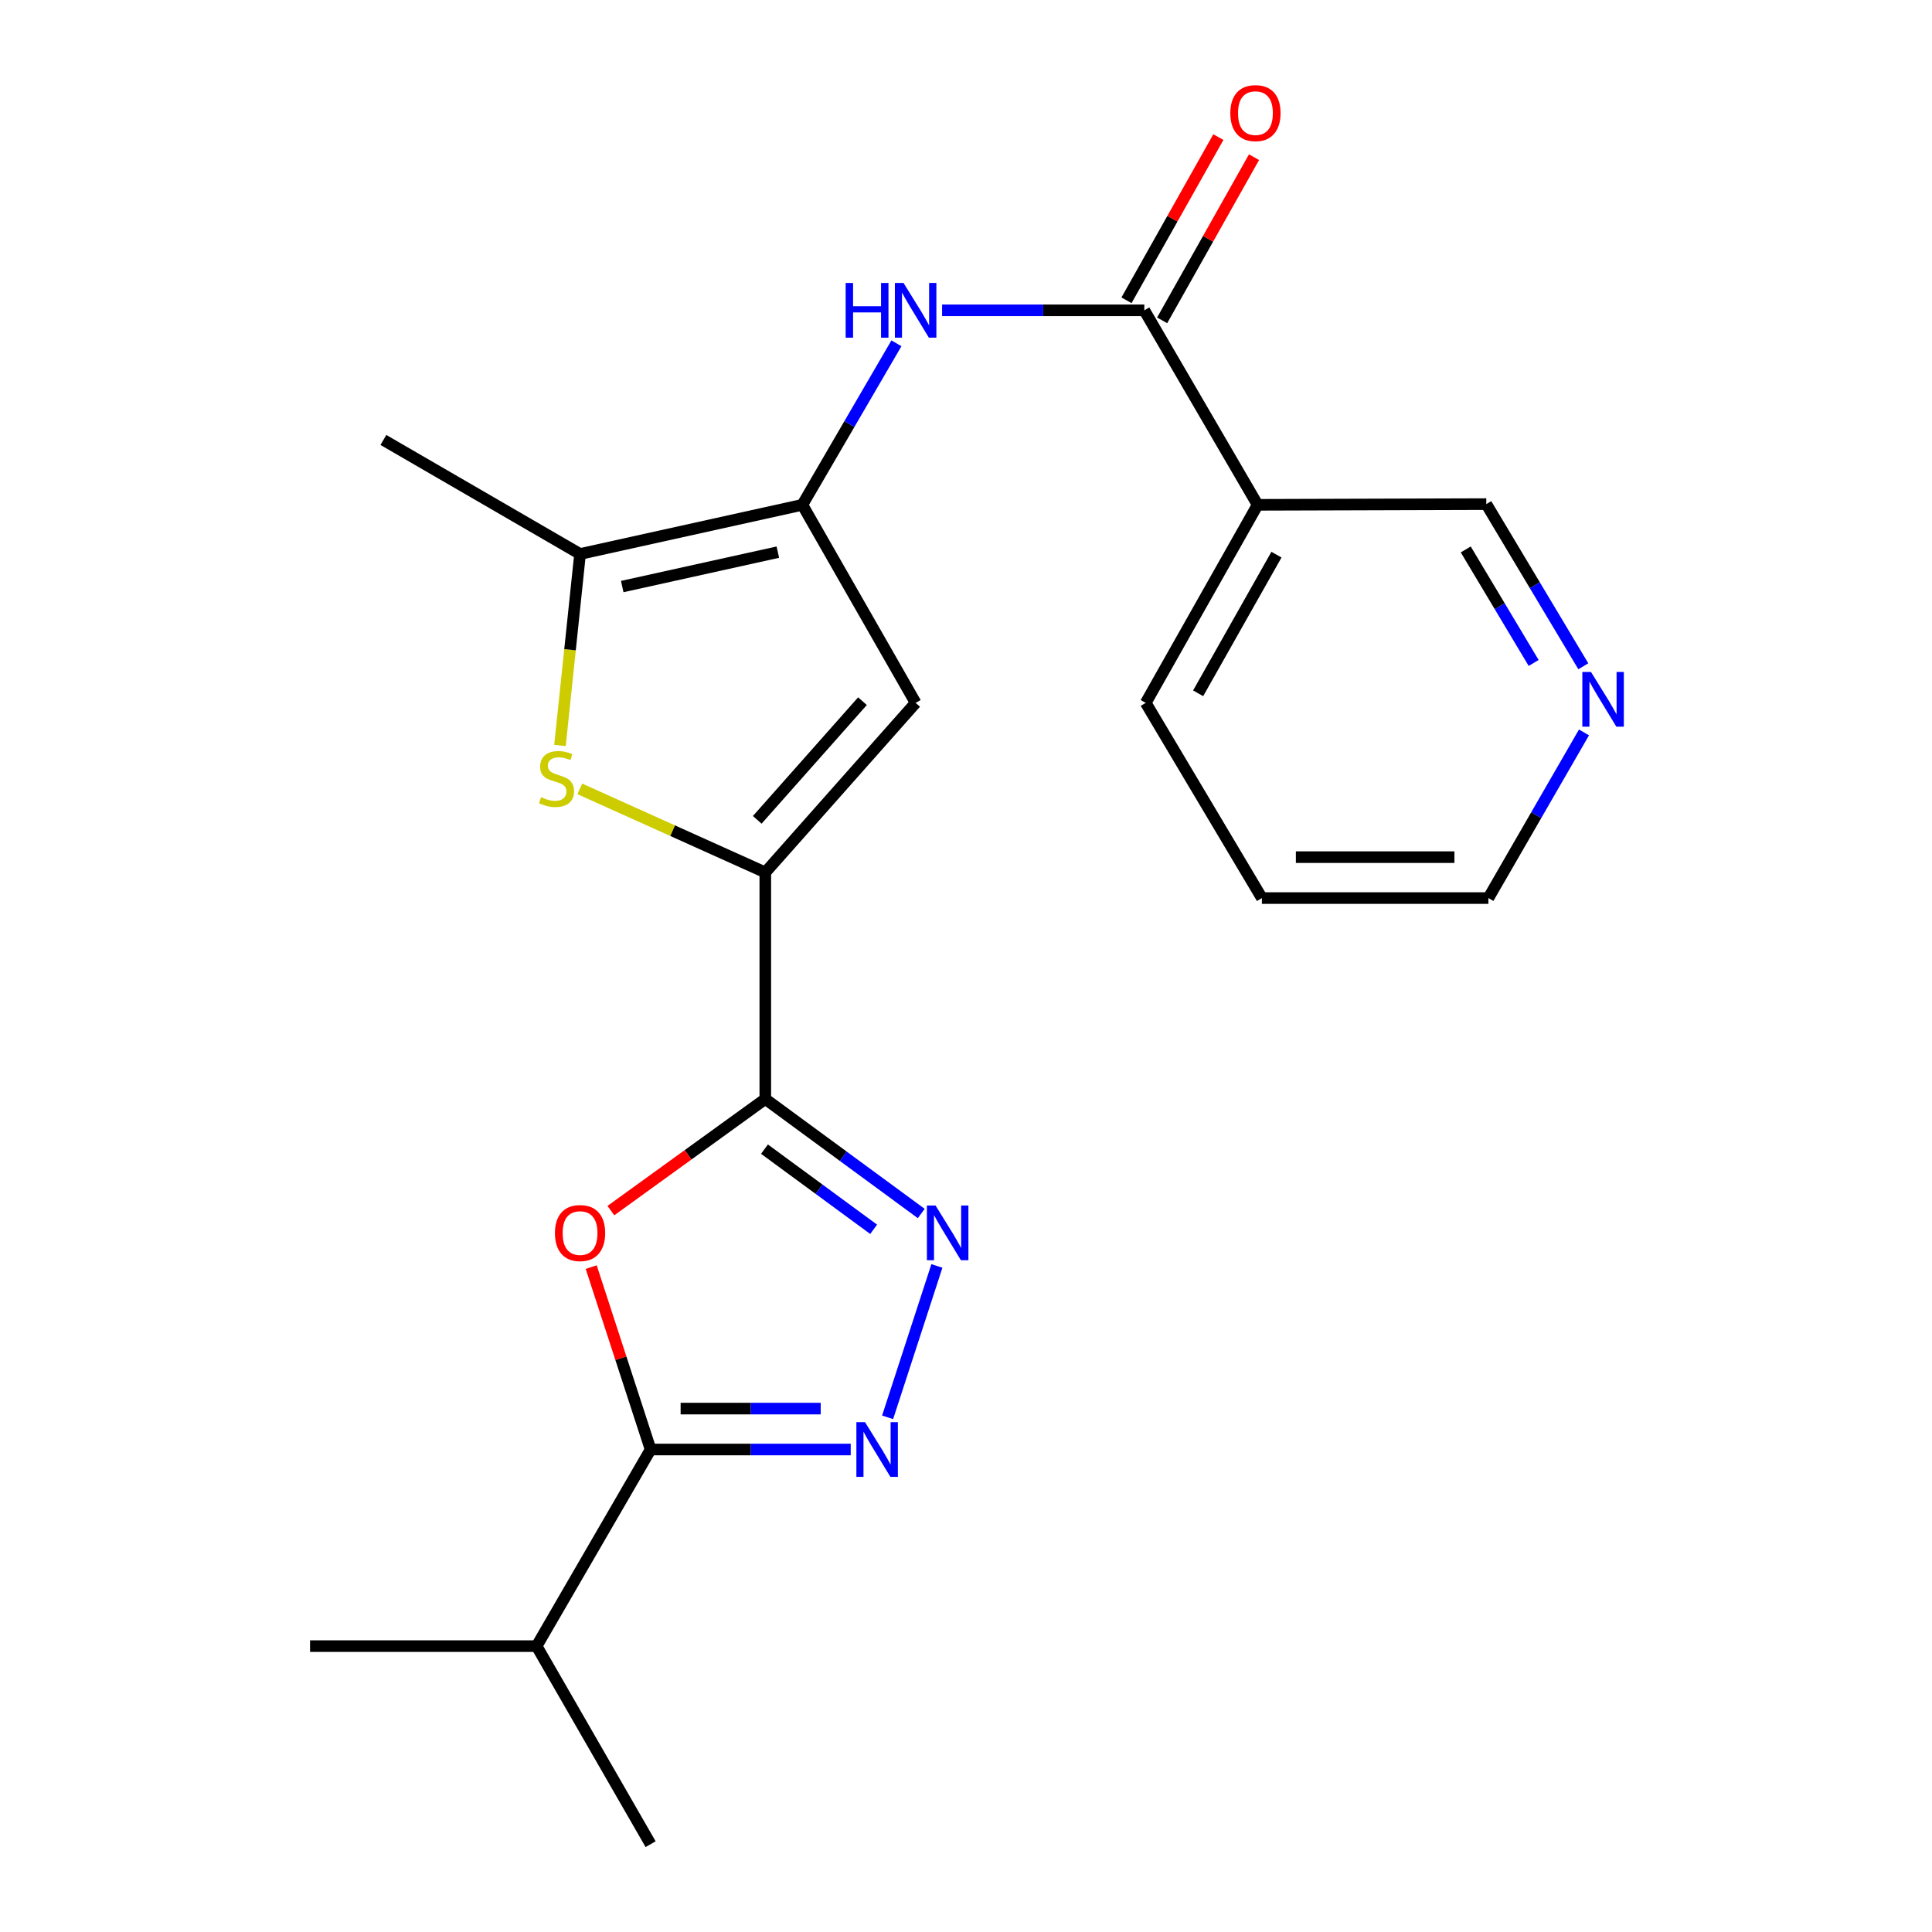<?xml version='1.0' encoding='iso-8859-1'?>
<svg version='1.1' baseProfile='full'
              xmlns='http://www.w3.org/2000/svg'
                      xmlns:rdkit='http://www.rdkit.org/xml'
                      xmlns:xlink='http://www.w3.org/1999/xlink'
                  xml:space='preserve'
width='1000px' height='1000px' viewBox='0 0 1000 1000'>
<!-- END OF HEADER -->
<rect style='opacity:1.0;fill:#FFFFFF;stroke:none' width='1000' height='1000' x='0' y='0'> </rect>
<path class='bond-0' d='M 396.119,568.838 L 396.119,451.566' style='fill:none;fill-rule:evenodd;stroke:#000000;stroke-width:6px;stroke-linecap:butt;stroke-linejoin:miter;stroke-opacity:1' />
<path class='bond-1' d='M 396.119,568.838 L 356.156,597.723' style='fill:none;fill-rule:evenodd;stroke:#000000;stroke-width:6px;stroke-linecap:butt;stroke-linejoin:miter;stroke-opacity:1' />
<path class='bond-1' d='M 356.156,597.723 L 316.193,626.609' style='fill:none;fill-rule:evenodd;stroke:#FF0000;stroke-width:6px;stroke-linecap:butt;stroke-linejoin:miter;stroke-opacity:1' />
<path class='bond-2' d='M 396.119,568.838 L 436.479,598.473' style='fill:none;fill-rule:evenodd;stroke:#000000;stroke-width:6px;stroke-linecap:butt;stroke-linejoin:miter;stroke-opacity:1' />
<path class='bond-2' d='M 436.479,598.473 L 476.84,628.108' style='fill:none;fill-rule:evenodd;stroke:#0000FF;stroke-width:6px;stroke-linecap:butt;stroke-linejoin:miter;stroke-opacity:1' />
<path class='bond-2' d='M 395.693,594.797 L 423.946,615.542' style='fill:none;fill-rule:evenodd;stroke:#000000;stroke-width:6px;stroke-linecap:butt;stroke-linejoin:miter;stroke-opacity:1' />
<path class='bond-2' d='M 423.946,615.542 L 452.198,636.287' style='fill:none;fill-rule:evenodd;stroke:#0000FF;stroke-width:6px;stroke-linecap:butt;stroke-linejoin:miter;stroke-opacity:1' />
<path class='bond-5' d='M 396.119,451.566 L 348.11,429.943' style='fill:none;fill-rule:evenodd;stroke:#000000;stroke-width:6px;stroke-linecap:butt;stroke-linejoin:miter;stroke-opacity:1' />
<path class='bond-5' d='M 348.11,429.943 L 300.102,408.32' style='fill:none;fill-rule:evenodd;stroke:#CCCC00;stroke-width:6px;stroke-linecap:butt;stroke-linejoin:miter;stroke-opacity:1' />
<path class='bond-6' d='M 396.119,451.566 L 473.931,363.813' style='fill:none;fill-rule:evenodd;stroke:#000000;stroke-width:6px;stroke-linecap:butt;stroke-linejoin:miter;stroke-opacity:1' />
<path class='bond-6' d='M 391.946,424.354 L 446.414,362.926' style='fill:none;fill-rule:evenodd;stroke:#000000;stroke-width:6px;stroke-linecap:butt;stroke-linejoin:miter;stroke-opacity:1' />
<path class='bond-7' d='M 306.003,655.852 L 321.379,703.057' style='fill:none;fill-rule:evenodd;stroke:#FF0000;stroke-width:6px;stroke-linecap:butt;stroke-linejoin:miter;stroke-opacity:1' />
<path class='bond-7' d='M 321.379,703.057 L 336.754,750.262' style='fill:none;fill-rule:evenodd;stroke:#000000;stroke-width:6px;stroke-linecap:butt;stroke-linejoin:miter;stroke-opacity:1' />
<path class='bond-4' d='M 484.937,655.252 L 459.425,733.604' style='fill:none;fill-rule:evenodd;stroke:#0000FF;stroke-width:6px;stroke-linecap:butt;stroke-linejoin:miter;stroke-opacity:1' />
<path class='bond-3' d='M 415.295,261.295 L 473.931,363.813' style='fill:none;fill-rule:evenodd;stroke:#000000;stroke-width:6px;stroke-linecap:butt;stroke-linejoin:miter;stroke-opacity:1' />
<path class='bond-10' d='M 415.295,261.295 L 439.641,219.495' style='fill:none;fill-rule:evenodd;stroke:#000000;stroke-width:6px;stroke-linecap:butt;stroke-linejoin:miter;stroke-opacity:1' />
<path class='bond-10' d='M 439.641,219.495 L 463.987,177.696' style='fill:none;fill-rule:evenodd;stroke:#0000FF;stroke-width:6px;stroke-linecap:butt;stroke-linejoin:miter;stroke-opacity:1' />
<path class='bond-23' d='M 415.295,261.295 L 300.236,286.742' style='fill:none;fill-rule:evenodd;stroke:#000000;stroke-width:6px;stroke-linecap:butt;stroke-linejoin:miter;stroke-opacity:1' />
<path class='bond-23' d='M 402.609,285.789 L 322.068,303.602' style='fill:none;fill-rule:evenodd;stroke:#000000;stroke-width:6px;stroke-linecap:butt;stroke-linejoin:miter;stroke-opacity:1' />
<path class='bond-22' d='M 440.33,750.262 L 388.542,750.262' style='fill:none;fill-rule:evenodd;stroke:#0000FF;stroke-width:6px;stroke-linecap:butt;stroke-linejoin:miter;stroke-opacity:1' />
<path class='bond-22' d='M 388.542,750.262 L 336.754,750.262' style='fill:none;fill-rule:evenodd;stroke:#000000;stroke-width:6px;stroke-linecap:butt;stroke-linejoin:miter;stroke-opacity:1' />
<path class='bond-22' d='M 424.794,729.085 L 388.542,729.085' style='fill:none;fill-rule:evenodd;stroke:#0000FF;stroke-width:6px;stroke-linecap:butt;stroke-linejoin:miter;stroke-opacity:1' />
<path class='bond-22' d='M 388.542,729.085 L 352.29,729.085' style='fill:none;fill-rule:evenodd;stroke:#000000;stroke-width:6px;stroke-linecap:butt;stroke-linejoin:miter;stroke-opacity:1' />
<path class='bond-8' d='M 289.846,385.856 L 295.041,336.299' style='fill:none;fill-rule:evenodd;stroke:#CCCC00;stroke-width:6px;stroke-linecap:butt;stroke-linejoin:miter;stroke-opacity:1' />
<path class='bond-8' d='M 295.041,336.299 L 300.236,286.742' style='fill:none;fill-rule:evenodd;stroke:#000000;stroke-width:6px;stroke-linecap:butt;stroke-linejoin:miter;stroke-opacity:1' />
<path class='bond-14' d='M 336.754,750.262 L 277.753,852.027' style='fill:none;fill-rule:evenodd;stroke:#000000;stroke-width:6px;stroke-linecap:butt;stroke-linejoin:miter;stroke-opacity:1' />
<path class='bond-16' d='M 300.236,286.742 L 198.447,227.718' style='fill:none;fill-rule:evenodd;stroke:#000000;stroke-width:6px;stroke-linecap:butt;stroke-linejoin:miter;stroke-opacity:1' />
<path class='bond-9' d='M 592.296,160.624 L 539.963,160.624' style='fill:none;fill-rule:evenodd;stroke:#000000;stroke-width:6px;stroke-linecap:butt;stroke-linejoin:miter;stroke-opacity:1' />
<path class='bond-9' d='M 539.963,160.624 L 487.63,160.624' style='fill:none;fill-rule:evenodd;stroke:#0000FF;stroke-width:6px;stroke-linecap:butt;stroke-linejoin:miter;stroke-opacity:1' />
<path class='bond-11' d='M 592.296,160.624 L 650.944,261.295' style='fill:none;fill-rule:evenodd;stroke:#000000;stroke-width:6px;stroke-linecap:butt;stroke-linejoin:miter;stroke-opacity:1' />
<path class='bond-12' d='M 601.522,165.818 L 625.301,123.587' style='fill:none;fill-rule:evenodd;stroke:#000000;stroke-width:6px;stroke-linecap:butt;stroke-linejoin:miter;stroke-opacity:1' />
<path class='bond-12' d='M 625.301,123.587 L 649.08,81.356' style='fill:none;fill-rule:evenodd;stroke:#FF0000;stroke-width:6px;stroke-linecap:butt;stroke-linejoin:miter;stroke-opacity:1' />
<path class='bond-12' d='M 583.07,155.429 L 606.848,113.197' style='fill:none;fill-rule:evenodd;stroke:#000000;stroke-width:6px;stroke-linecap:butt;stroke-linejoin:miter;stroke-opacity:1' />
<path class='bond-12' d='M 606.848,113.197 L 630.627,70.966' style='fill:none;fill-rule:evenodd;stroke:#FF0000;stroke-width:6px;stroke-linecap:butt;stroke-linejoin:miter;stroke-opacity:1' />
<path class='bond-15' d='M 650.944,261.295 L 769.309,260.93' style='fill:none;fill-rule:evenodd;stroke:#000000;stroke-width:6px;stroke-linecap:butt;stroke-linejoin:miter;stroke-opacity:1' />
<path class='bond-17' d='M 650.944,261.295 L 593.026,363.813' style='fill:none;fill-rule:evenodd;stroke:#000000;stroke-width:6px;stroke-linecap:butt;stroke-linejoin:miter;stroke-opacity:1' />
<path class='bond-17' d='M 660.693,287.089 L 620.151,358.852' style='fill:none;fill-rule:evenodd;stroke:#000000;stroke-width:6px;stroke-linecap:butt;stroke-linejoin:miter;stroke-opacity:1' />
<path class='bond-13' d='M 819.524,344.862 L 794.416,302.896' style='fill:none;fill-rule:evenodd;stroke:#0000FF;stroke-width:6px;stroke-linecap:butt;stroke-linejoin:miter;stroke-opacity:1' />
<path class='bond-13' d='M 794.416,302.896 L 769.309,260.93' style='fill:none;fill-rule:evenodd;stroke:#000000;stroke-width:6px;stroke-linecap:butt;stroke-linejoin:miter;stroke-opacity:1' />
<path class='bond-13' d='M 793.819,343.145 L 776.244,313.768' style='fill:none;fill-rule:evenodd;stroke:#0000FF;stroke-width:6px;stroke-linecap:butt;stroke-linejoin:miter;stroke-opacity:1' />
<path class='bond-13' d='M 776.244,313.768 L 758.669,284.392' style='fill:none;fill-rule:evenodd;stroke:#000000;stroke-width:6px;stroke-linecap:butt;stroke-linejoin:miter;stroke-opacity:1' />
<path class='bond-24' d='M 819.871,379.095 L 795.131,421.966' style='fill:none;fill-rule:evenodd;stroke:#0000FF;stroke-width:6px;stroke-linecap:butt;stroke-linejoin:miter;stroke-opacity:1' />
<path class='bond-24' d='M 795.131,421.966 L 770.391,464.837' style='fill:none;fill-rule:evenodd;stroke:#000000;stroke-width:6px;stroke-linecap:butt;stroke-linejoin:miter;stroke-opacity:1' />
<path class='bond-19' d='M 277.753,852.027 L 336.754,954.545' style='fill:none;fill-rule:evenodd;stroke:#000000;stroke-width:6px;stroke-linecap:butt;stroke-linejoin:miter;stroke-opacity:1' />
<path class='bond-20' d='M 277.753,852.027 L 160.482,852.027' style='fill:none;fill-rule:evenodd;stroke:#000000;stroke-width:6px;stroke-linecap:butt;stroke-linejoin:miter;stroke-opacity:1' />
<path class='bond-21' d='M 593.026,363.813 L 653.155,464.837' style='fill:none;fill-rule:evenodd;stroke:#000000;stroke-width:6px;stroke-linecap:butt;stroke-linejoin:miter;stroke-opacity:1' />
<path class='bond-18' d='M 770.391,464.837 L 653.155,464.837' style='fill:none;fill-rule:evenodd;stroke:#000000;stroke-width:6px;stroke-linecap:butt;stroke-linejoin:miter;stroke-opacity:1' />
<path class='bond-18' d='M 752.806,443.66 L 670.741,443.66' style='fill:none;fill-rule:evenodd;stroke:#000000;stroke-width:6px;stroke-linecap:butt;stroke-linejoin:miter;stroke-opacity:1' />
<path  class='atom-2' d='M 287.236 638.224
Q 287.236 631.424, 290.596 627.624
Q 293.956 623.824, 300.236 623.824
Q 306.516 623.824, 309.876 627.624
Q 313.236 631.424, 313.236 638.224
Q 313.236 645.104, 309.836 649.024
Q 306.436 652.904, 300.236 652.904
Q 293.996 652.904, 290.596 649.024
Q 287.236 645.144, 287.236 638.224
M 300.236 649.704
Q 304.556 649.704, 306.876 646.824
Q 309.236 643.904, 309.236 638.224
Q 309.236 632.664, 306.876 629.864
Q 304.556 627.024, 300.236 627.024
Q 295.916 627.024, 293.556 629.824
Q 291.236 632.624, 291.236 638.224
Q 291.236 643.944, 293.556 646.824
Q 295.916 649.704, 300.236 649.704
' fill='#FF0000'/>
<path  class='atom-3' d='M 484.247 623.984
L 493.527 638.984
Q 494.447 640.464, 495.927 643.144
Q 497.407 645.824, 497.487 645.984
L 497.487 623.984
L 501.247 623.984
L 501.247 652.304
L 497.367 652.304
L 487.407 635.904
Q 486.247 633.984, 485.007 631.784
Q 483.807 629.584, 483.447 628.904
L 483.447 652.304
L 479.767 652.304
L 479.767 623.984
L 484.247 623.984
' fill='#0000FF'/>
<path  class='atom-5' d='M 447.741 736.102
L 457.021 751.102
Q 457.941 752.582, 459.421 755.262
Q 460.901 757.942, 460.981 758.102
L 460.981 736.102
L 464.741 736.102
L 464.741 764.422
L 460.861 764.422
L 450.901 748.022
Q 449.741 746.102, 448.501 743.902
Q 447.301 741.702, 446.941 741.022
L 446.941 764.422
L 443.261 764.422
L 443.261 736.102
L 447.741 736.102
' fill='#0000FF'/>
<path  class='atom-6' d='M 280.059 412.615
Q 280.379 412.735, 281.699 413.295
Q 283.019 413.855, 284.459 414.215
Q 285.939 414.535, 287.379 414.535
Q 290.059 414.535, 291.619 413.255
Q 293.179 411.935, 293.179 409.655
Q 293.179 408.095, 292.379 407.135
Q 291.619 406.175, 290.419 405.655
Q 289.219 405.135, 287.219 404.535
Q 284.699 403.775, 283.179 403.055
Q 281.699 402.335, 280.619 400.815
Q 279.579 399.295, 279.579 396.735
Q 279.579 393.175, 281.979 390.975
Q 284.419 388.775, 289.219 388.775
Q 292.499 388.775, 296.219 390.335
L 295.299 393.415
Q 291.899 392.015, 289.339 392.015
Q 286.579 392.015, 285.059 393.175
Q 283.539 394.295, 283.579 396.255
Q 283.579 397.775, 284.339 398.695
Q 285.139 399.615, 286.259 400.135
Q 287.419 400.655, 289.339 401.255
Q 291.899 402.055, 293.419 402.855
Q 294.939 403.655, 296.019 405.295
Q 297.139 406.895, 297.139 409.655
Q 297.139 413.575, 294.499 415.695
Q 291.899 417.775, 287.539 417.775
Q 285.019 417.775, 283.099 417.215
Q 281.219 416.695, 278.979 415.775
L 280.059 412.615
' fill='#CCCC00'/>
<path  class='atom-11' d='M 437.711 146.464
L 441.551 146.464
L 441.551 158.504
L 456.031 158.504
L 456.031 146.464
L 459.871 146.464
L 459.871 174.784
L 456.031 174.784
L 456.031 161.704
L 441.551 161.704
L 441.551 174.784
L 437.711 174.784
L 437.711 146.464
' fill='#0000FF'/>
<path  class='atom-11' d='M 467.671 146.464
L 476.951 161.464
Q 477.871 162.944, 479.351 165.624
Q 480.831 168.304, 480.911 168.464
L 480.911 146.464
L 484.671 146.464
L 484.671 174.784
L 480.791 174.784
L 470.831 158.384
Q 469.671 156.464, 468.431 154.264
Q 467.231 152.064, 466.871 151.384
L 466.871 174.784
L 463.191 174.784
L 463.191 146.464
L 467.671 146.464
' fill='#0000FF'/>
<path  class='atom-13' d='M 636.814 58.55
Q 636.814 51.75, 640.174 47.95
Q 643.534 44.15, 649.814 44.15
Q 656.094 44.15, 659.454 47.95
Q 662.814 51.75, 662.814 58.55
Q 662.814 65.43, 659.414 69.35
Q 656.014 73.23, 649.814 73.23
Q 643.574 73.23, 640.174 69.35
Q 636.814 65.47, 636.814 58.55
M 649.814 70.03
Q 654.134 70.03, 656.454 67.15
Q 658.814 64.23, 658.814 58.55
Q 658.814 52.99, 656.454 50.19
Q 654.134 47.35, 649.814 47.35
Q 645.494 47.35, 643.134 50.15
Q 640.814 52.95, 640.814 58.55
Q 640.814 64.27, 643.134 67.15
Q 645.494 70.03, 649.814 70.03
' fill='#FF0000'/>
<path  class='atom-14' d='M 823.496 347.806
L 832.776 362.806
Q 833.696 364.286, 835.176 366.966
Q 836.656 369.646, 836.736 369.806
L 836.736 347.806
L 840.496 347.806
L 840.496 376.126
L 836.616 376.126
L 826.656 359.726
Q 825.496 357.806, 824.256 355.606
Q 823.056 353.406, 822.696 352.726
L 822.696 376.126
L 819.016 376.126
L 819.016 347.806
L 823.496 347.806
' fill='#0000FF'/>
</svg>
